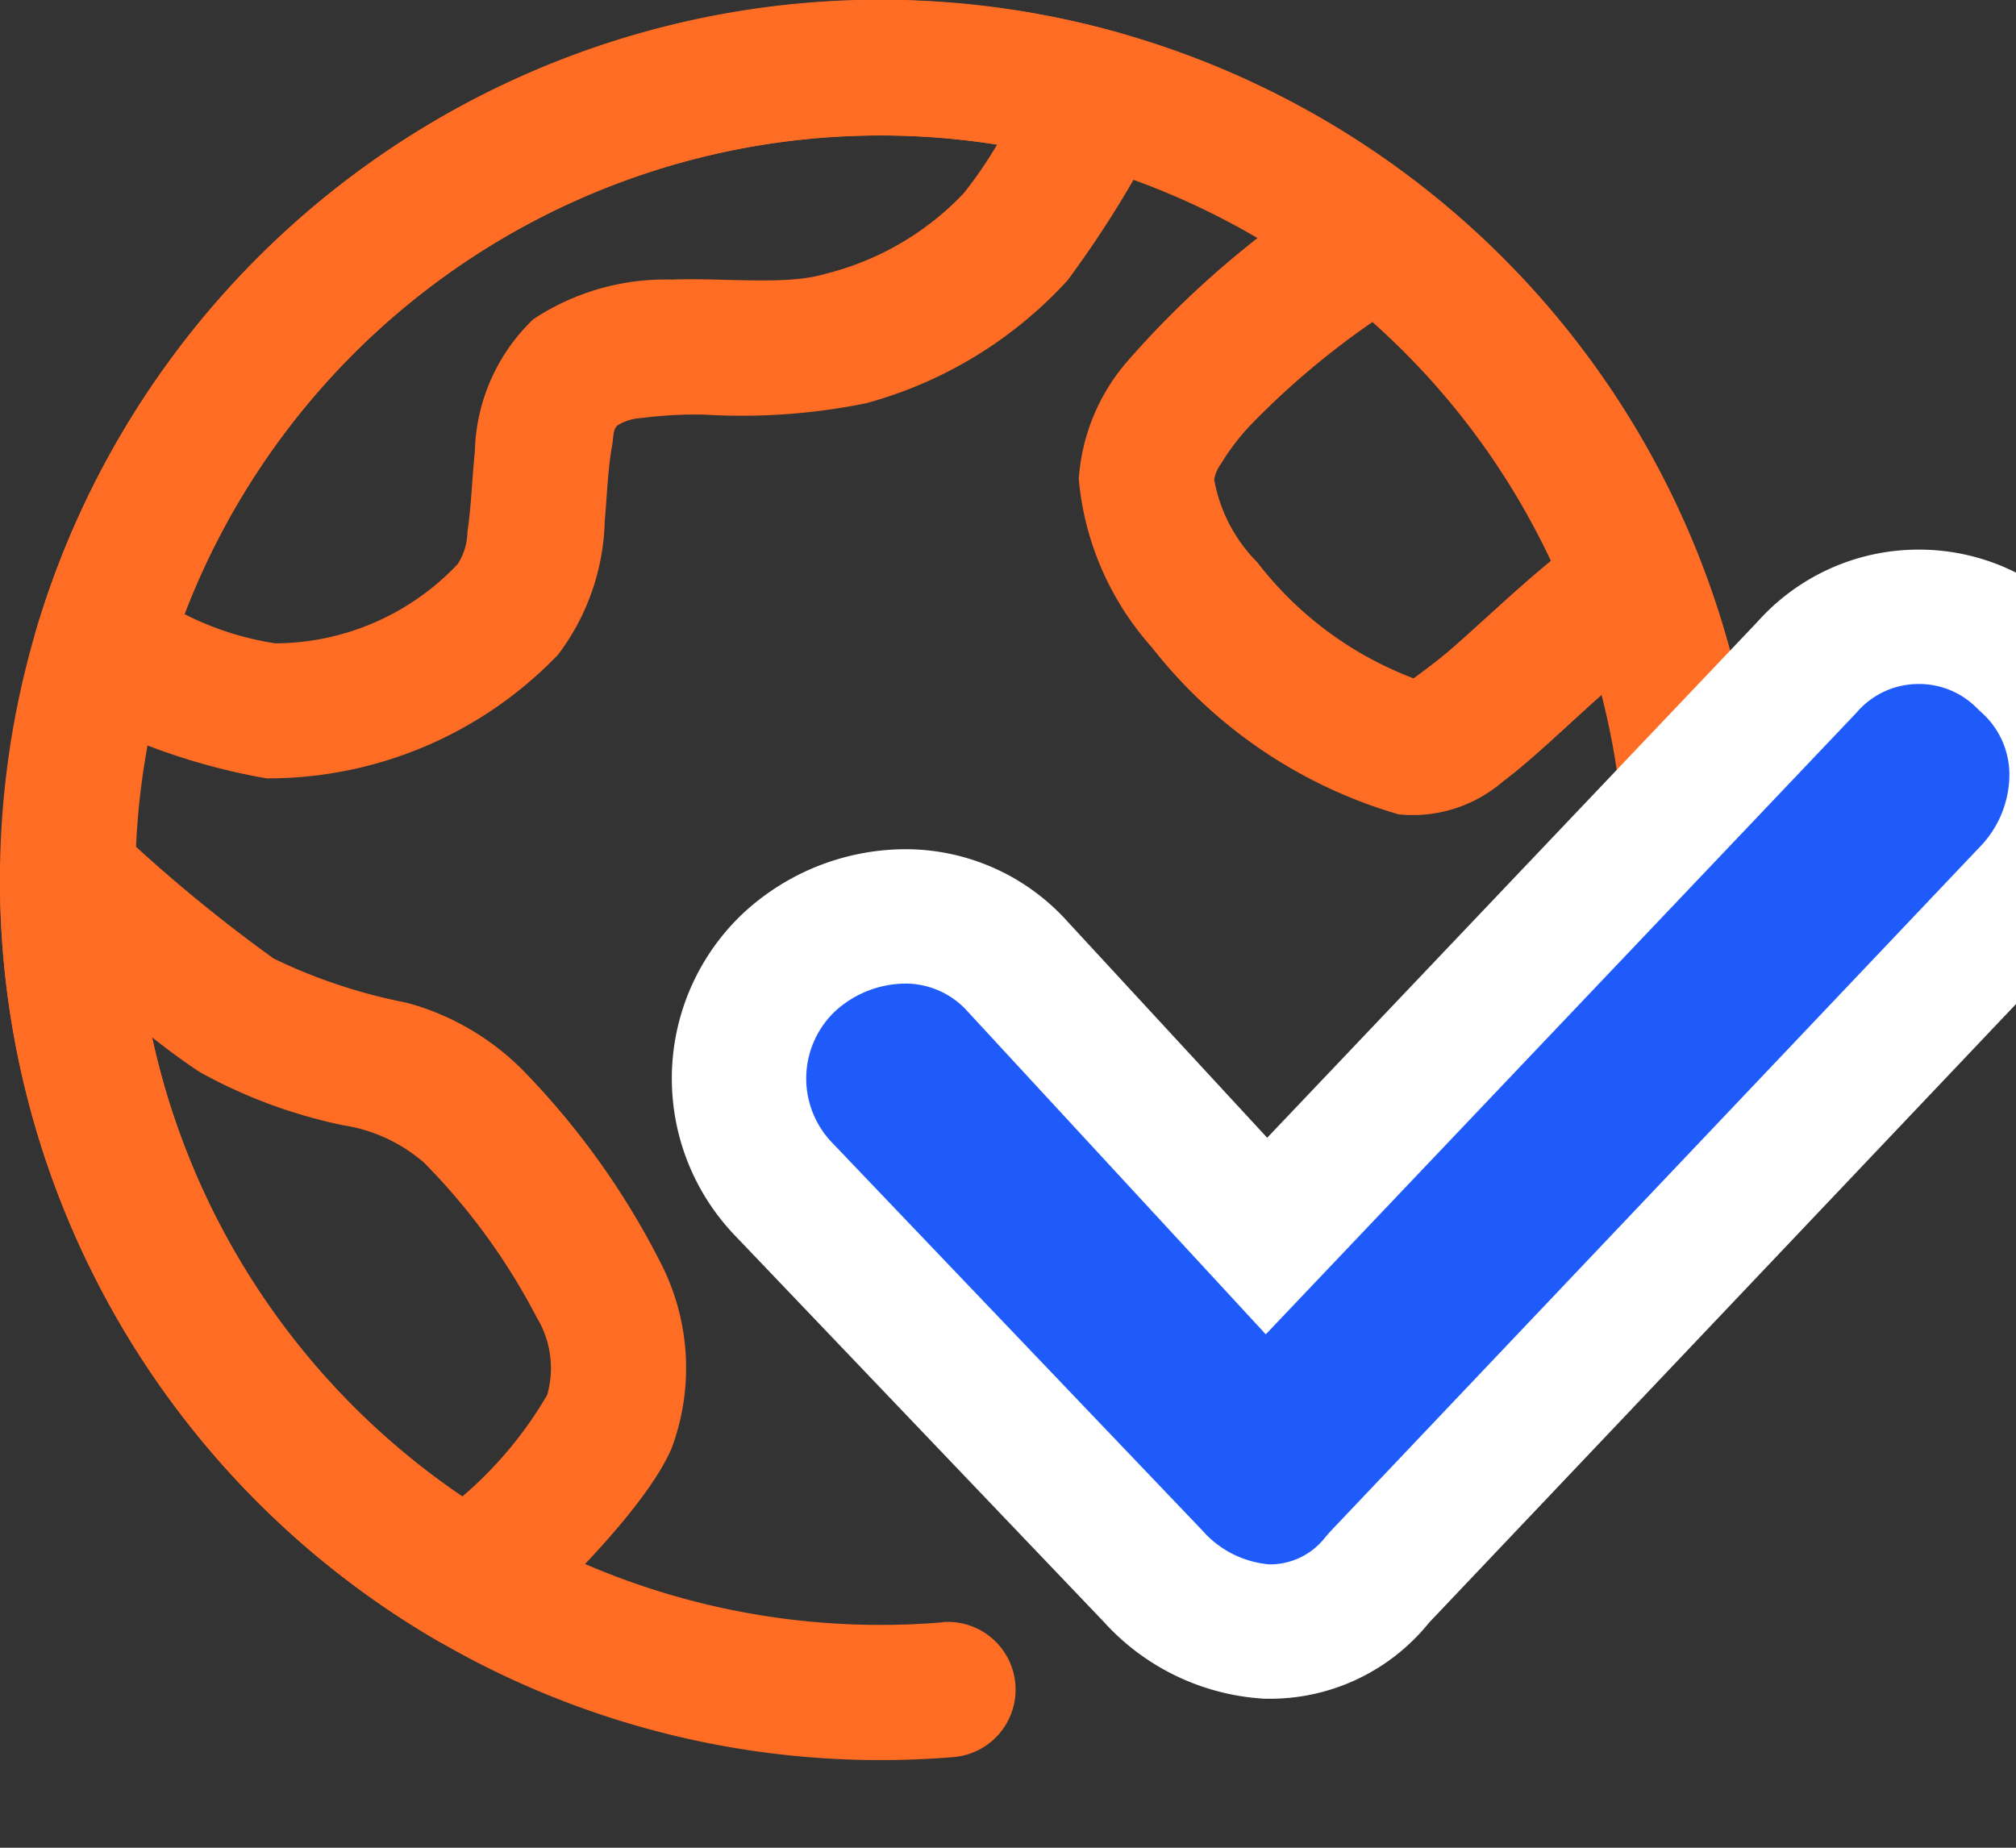 <svg xmlns="http://www.w3.org/2000/svg" xmlns:xlink="http://www.w3.org/1999/xlink" width="60" height="55" viewBox="0 0 60 55">
  <rect x="0" y="0" width="60" height="55" fill="#333333" stroke="none"/>
  <defs>
    <clipPath id="clip-Geo_Based_Attendance">
      <rect width="60" height="55"/>
    </clipPath>
  </defs>
  <g id="Geo_Based_Attendance" data-name="Geo Based Attendance" clip-path="url(#clip-Geo_Based_Attendance)">
    <g id="Group_66564" data-name="Group 66564" transform="translate(-14280 10146)">
      <g id="Group_66563" data-name="Group 66563" transform="translate(14280 -10146)">
        <path id="Path_116455" data-name="Path 116455" d="M150.537,100.8q-.914.077-1.849.076a22.168,22.168,0,1,1,18.938-10.649c-1.1,1.8-.517,2.88.315,3.476s1.979.584,3.372-1.788A26.2,26.2,0,1,0,148.688,104.9q1.1,0,2.181-.089a2.015,2.015,0,0,0-.333-4.017Z" transform="translate(-122.492 -52.509)" fill="#ff6d24" fill-rule="evenodd"/>
        <path id="Path_116456" data-name="Path 116456" d="M125.872,261.9a2.015,2.015,0,0,0-3.375,1.48v.137a26.192,26.192,0,0,0,12.985,22.621,2.014,2.014,0,0,0,2.383-.257c2.231-2.053,4.042-4.1,4.619-5.45a6.842,6.842,0,0,0-.337-5.543,23.285,23.285,0,0,0-4.059-5.68,7.69,7.69,0,0,0-3.491-2.041,16.171,16.171,0,0,1-3.956-1.315,45.461,45.461,0,0,1-4.768-3.952Zm1.153,6.3a22.2,22.2,0,0,0,9.233,13.663,11.757,11.757,0,0,0,2.523-3.02,2.907,2.907,0,0,0-.31-2.306,18.971,18.971,0,0,0-3.353-4.607,4.78,4.78,0,0,0-2.411-1.116,15.1,15.1,0,0,1-4.247-1.572c-.419-.269-.91-.629-1.434-1.042Z" transform="translate(-122.496 -237.32)" fill="#ff6d24" fill-rule="evenodd"/>
        <path id="Path_116457" data-name="Path 116457" d="M131.2,71.249a2.014,2.014,0,0,0,1.035,2.377,18.744,18.744,0,0,0,5.824,2.039,11.963,11.963,0,0,0,8.677-3.686,6.869,6.869,0,0,0,1.387-3.988c.069-.762.092-1.554.221-2.246.042-.231.013-.47.167-.593a1.534,1.534,0,0,1,.717-.214,12.367,12.367,0,0,1,1.866-.1,18.558,18.558,0,0,0,4.811-.34,12.589,12.589,0,0,0,5.993-3.659,31.689,31.689,0,0,0,2.764-4.468,2.016,2.016,0,0,0-1.227-2.895A26.222,26.222,0,0,0,131.2,71.249ZM159.8,56.8a22.195,22.195,0,0,0-24.183,13.977,8.925,8.925,0,0,0,2.7.869,7.5,7.5,0,0,0,5.429-2.36,1.819,1.819,0,0,0,.29-.963c.115-.761.138-1.6.22-2.373A5.641,5.641,0,0,1,145.994,62a7.119,7.119,0,0,1,4.12-1.182c1.6-.058,3.43.184,4.606-.179a8.489,8.489,0,0,0,4.082-2.386A12.559,12.559,0,0,0,159.8,56.8Z" transform="translate(-130.124 -52.496)" fill="#ff6d24" fill-rule="evenodd"/>
        <path id="Path_116458" data-name="Path 116458" d="M418.976,110.336a2.016,2.016,0,0,0,.771-2.418,26.139,26.139,0,0,0-8.309-11.146,2.013,2.013,0,0,0-2.339-.095,28.226,28.226,0,0,0-6.357,5.43,5.963,5.963,0,0,0-1.4,3.451,8.681,8.681,0,0,0,2.175,5.008,14.436,14.436,0,0,0,7.344,4.972,4.109,4.109,0,0,0,3.116-.986c1.391-1.033,3.269-3.082,5-4.215Zm-8.893-9.452a24.023,24.023,0,0,0-3.594,3.031,6.74,6.74,0,0,0-.916,1.192,1.073,1.073,0,0,0-.2.469,4.652,4.652,0,0,0,1.284,2.461,10.6,10.6,0,0,0,4.649,3.453c.258-.186.785-.577,1.181-.926.9-.791,1.9-1.746,2.906-2.571a22.089,22.089,0,0,0-5.311-7.109Z" transform="translate(-369.236 -91.298)" fill="#ff6d24" fill-rule="evenodd"/>
      </g>
      <path id="Path_116459" data-name="Path 116459" d="M787.613,352.008l10.987,11.51a4.984,4.984,0,0,0,3.383,1.646h.023a4.079,4.079,0,0,0,3.261-1.535l.083-.095,19.394-20.443a5.109,5.109,0,0,0,1.339-3.506,4.485,4.485,0,0,0-1.5-3.273l-.056-.053a4.418,4.418,0,0,0-3.141-1.3h0a4.417,4.417,0,0,0-3.143,1.305q-.092.092-.179.19l-.034.037-16.057,16.9-7.4-8.014a4.485,4.485,0,0,0-3.273-1.5,5.126,5.126,0,0,0-3.52,1.352A4.756,4.756,0,0,0,787.613,352.008Z" transform="translate(13515.72 -10462.599)" fill="#1e5bfa" stroke="#fff" stroke-width="4"/>
    </g>
  </g>
</svg>
